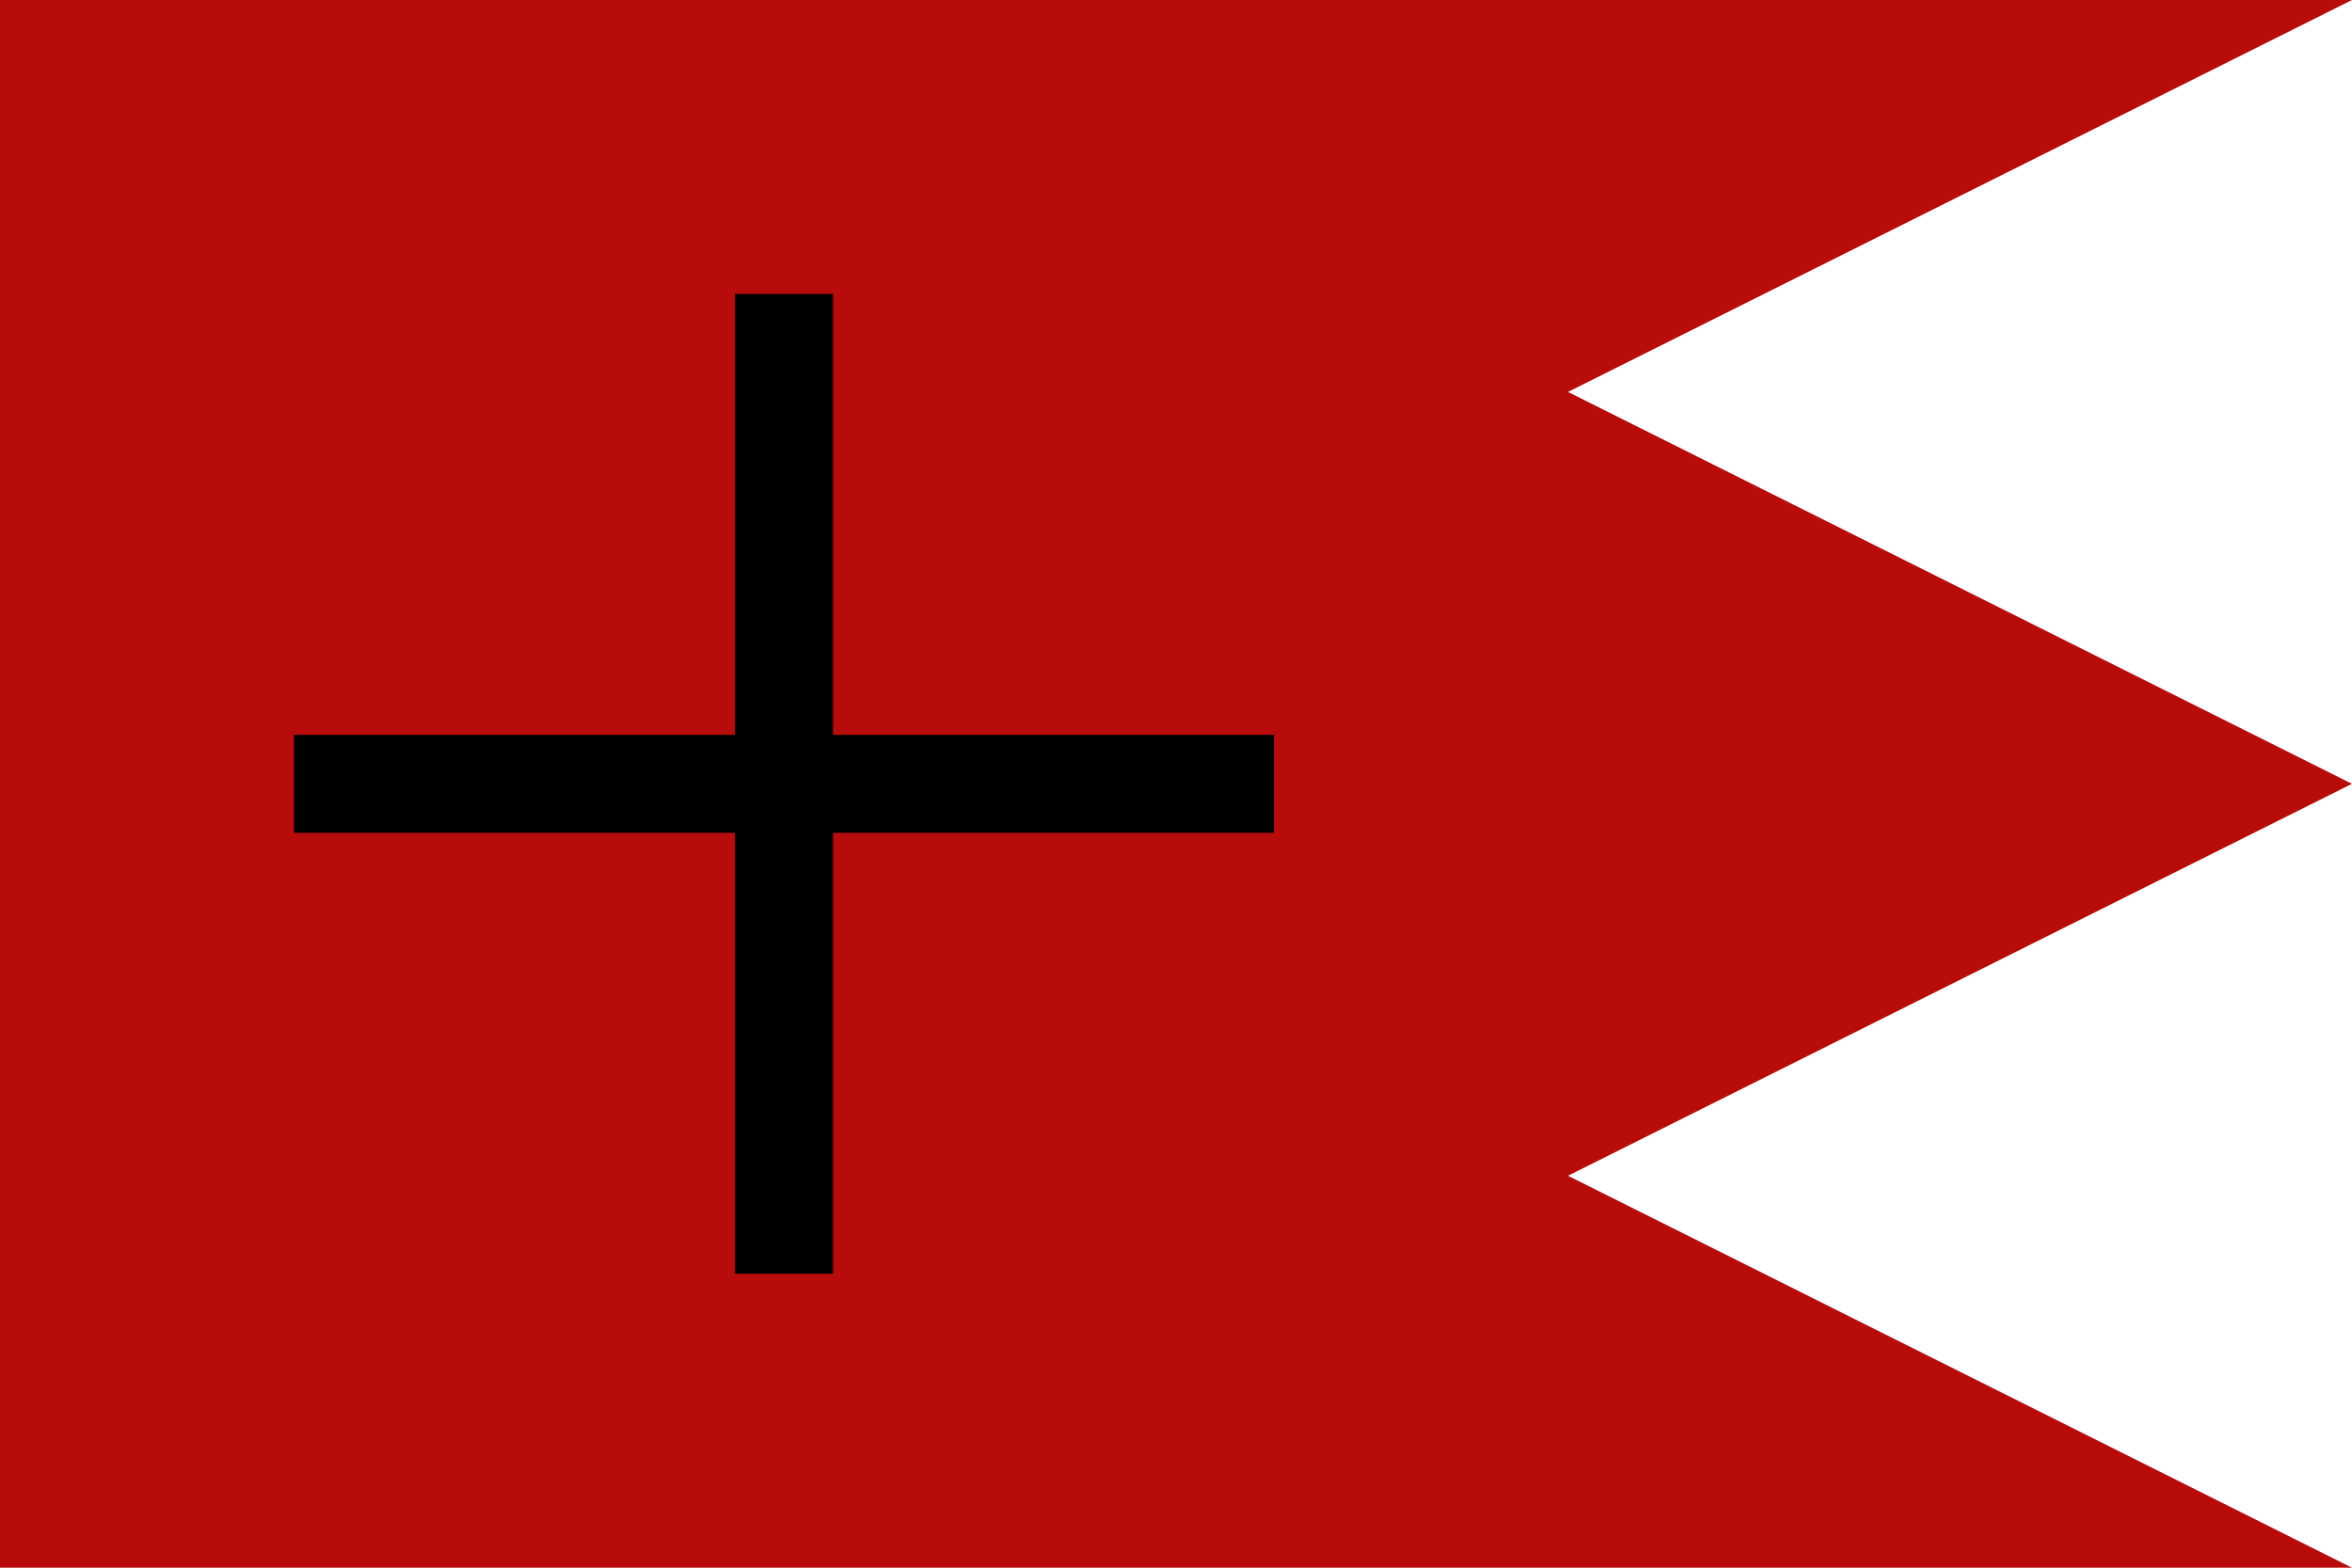 <?xml version="1.0" encoding="UTF-8" standalone="no"?>
<!-- Created with Inkscape (http://www.inkscape.org/) -->

<svg
   version="1.0"
   width="600"
   height="400"
   id="svg2"
   sodipodi:docname="Flag_of_Burmese_Empire_(1853-1876).svg"
   inkscape:version="1.1.1 (3bf5ae0d25, 2021-09-20)"
   xmlns:inkscape="http://www.inkscape.org/namespaces/inkscape"
   xmlns:sodipodi="http://sodipodi.sourceforge.net/DTD/sodipodi-0.dtd"
   xmlns="http://www.w3.org/2000/svg"
   xmlns:svg="http://www.w3.org/2000/svg">
  <sodipodi:namedview
     id="namedview10"
     pagecolor="#ffffff"
     bordercolor="#666666"
     borderopacity="1.0"
     inkscape:pageshadow="2"
     inkscape:pageopacity="0.0"
     inkscape:pagecheckerboard="0"
     showgrid="false"
     width="600px"
     inkscape:zoom="1.0687414"
     inkscape:cx="337.31266"
     inkscape:cy="215.67425"
     inkscape:window-width="1920"
     inkscape:window-height="1017"
     inkscape:window-x="-8"
     inkscape:window-y="-8"
     inkscape:window-maximized="1"
     inkscape:current-layer="svg2" />
  <defs
     id="defs5" />
  <path
     d="M -3.919776e-7,2e-7 V 400 H 600 L 400,300 600,200 400,100 600,2e-7 Z"
     style="fill:#b80c0c;fill-opacity:1;fill-rule:nonzero;stroke-width:1.722;stroke-linecap:square;stroke-linejoin:round;stroke-miterlimit:4;stroke-dashoffset:0;stroke-opacity:1"
     id="rect3648"
     sodipodi:nodetypes="cccccccc" />
  <path
     id="rect1193-4"
     style="fill:#000000;fill-opacity:1;stroke-width:1.037"
     d="m 212.5,75 v 250 h -25 V 75 Z" />
  <path
     id="rect1193"
     style="fill:#000000;fill-opacity:1;stroke-width:1.037"
     d="M 75,187.5 H 325 v 25 H 75 Z" />
</svg>
